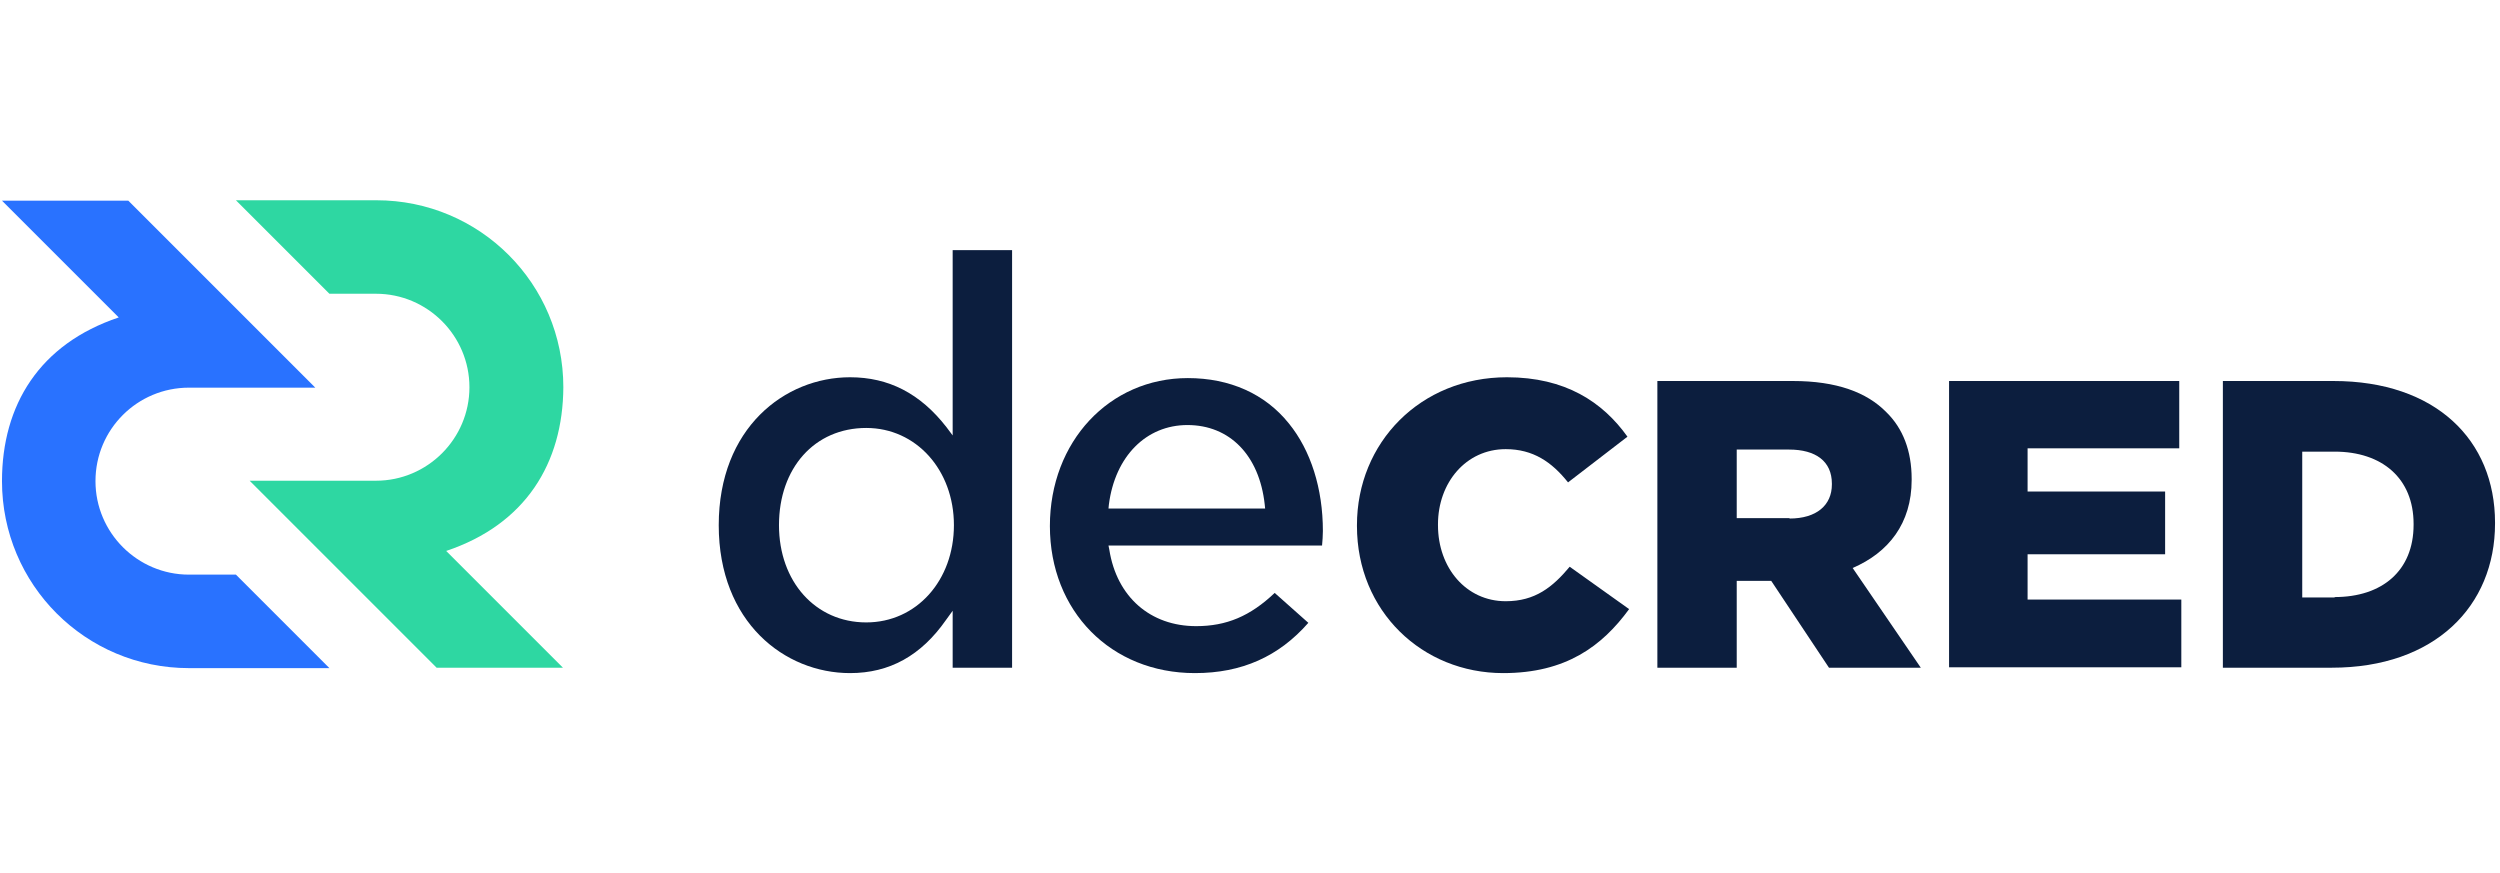 <svg width="229" height="80" viewBox="0 0 229 80" fill="none" xmlns="http://www.w3.org/2000/svg">
<path d="M10.877 29.077L0.182 18.382H11.752L28.88 35.509H17.309C12.59 35.509 8.746 39.315 8.746 44.072C8.746 48.792 12.59 52.636 17.309 52.636H21.61L30.174 61.2H17.309C7.832 61.2 0.182 53.55 0.182 44.072C0.182 37.108 3.608 31.513 10.877 29.077Z" fill="#2972FF"/>
<path d="M40.869 50.467L51.564 61.162H39.993L22.866 44.034H34.437C39.156 44.034 43 40.19 43 35.471C43 30.751 39.156 26.907 34.437 26.907H30.174L21.61 18.344H34.475C43.952 18.344 51.602 25.994 51.602 35.471C51.564 42.436 48.139 48.031 40.869 50.467Z" fill="#2ED7A2"/>
<path d="M124.297 48.183V48.107C124.297 40.533 130.121 34.557 138.037 34.557C143.366 34.557 146.791 36.803 149.075 40L143.632 44.187C142.148 42.322 140.435 41.142 137.923 41.142C134.269 41.142 131.719 44.225 131.719 48.031V48.107C131.719 52.027 134.307 55.072 137.923 55.072C140.625 55.072 142.224 53.778 143.784 51.913L149.227 55.795C146.753 59.182 143.442 61.656 137.695 61.656C130.273 61.656 124.297 55.985 124.297 48.183Z" fill="#0C1E3E"/>
<path d="M151.815 34.9H164.223C168.219 34.9 170.997 35.928 172.786 37.754C174.309 39.239 175.108 41.294 175.108 43.882V43.958C175.108 47.955 172.977 50.619 169.703 52.027L175.945 61.162H167.534L162.244 53.207H159.084V61.162H151.815V34.9ZM163.918 47.498C166.392 47.498 167.8 46.28 167.8 44.377V44.301C167.8 42.246 166.316 41.18 163.88 41.18H159.084V47.46H163.918V47.498Z" fill="#0C1E3E"/>
<path d="M178.534 34.9H199.619V41.066H185.727V45.024H198.325V50.771H185.727V54.92H199.809V61.124H178.534V34.9Z" fill="#0C1E3E"/>
<path d="M203.615 34.9H213.739C223.102 34.9 228.545 40.304 228.545 47.879V47.955C228.545 55.529 223.026 61.162 213.587 61.162H203.615V34.9ZM213.854 54.691C218.192 54.691 221.085 52.294 221.085 48.069V47.993C221.085 43.806 218.192 41.37 213.854 41.37H210.885V54.729H213.854V54.691Z" fill="#0C1E3E"/>
<path d="M109.454 61.656C101.765 61.656 96.17 55.985 96.17 48.183C96.17 40.457 101.613 34.633 108.806 34.633C112.651 34.633 115.886 36.08 118.055 38.782C120.072 41.256 121.176 44.758 121.176 48.64C121.176 49.096 121.138 49.515 121.1 49.972H101.537L101.613 50.352C102.298 54.691 105.381 57.355 109.568 57.355C112.346 57.355 114.516 56.442 116.761 54.311L119.844 57.051C117.142 60.134 113.754 61.656 109.454 61.656ZM108.768 38.934C105 38.934 102.146 41.789 101.575 46.204L101.537 46.584H115.886L115.848 46.204C115.353 41.713 112.651 38.934 108.768 38.934Z" fill="#0C1E3E"/>
<path d="M77.864 61.656C71.888 61.656 65.836 57.013 65.836 48.107C65.836 39.201 71.888 34.557 77.864 34.557C81.403 34.557 84.296 36.042 86.694 39.125L87.264 39.886V22.911H92.707V61.162H87.264V55.947L86.656 56.785C84.372 60.058 81.479 61.656 77.864 61.656ZM79.348 39.201C74.628 39.201 71.355 42.855 71.355 48.107C71.355 53.283 74.704 57.013 79.348 57.013C83.953 57.013 87.379 53.169 87.379 48.107C87.379 43.045 83.915 39.201 79.348 39.201Z" fill="#0C1E3E"/>
</svg>
